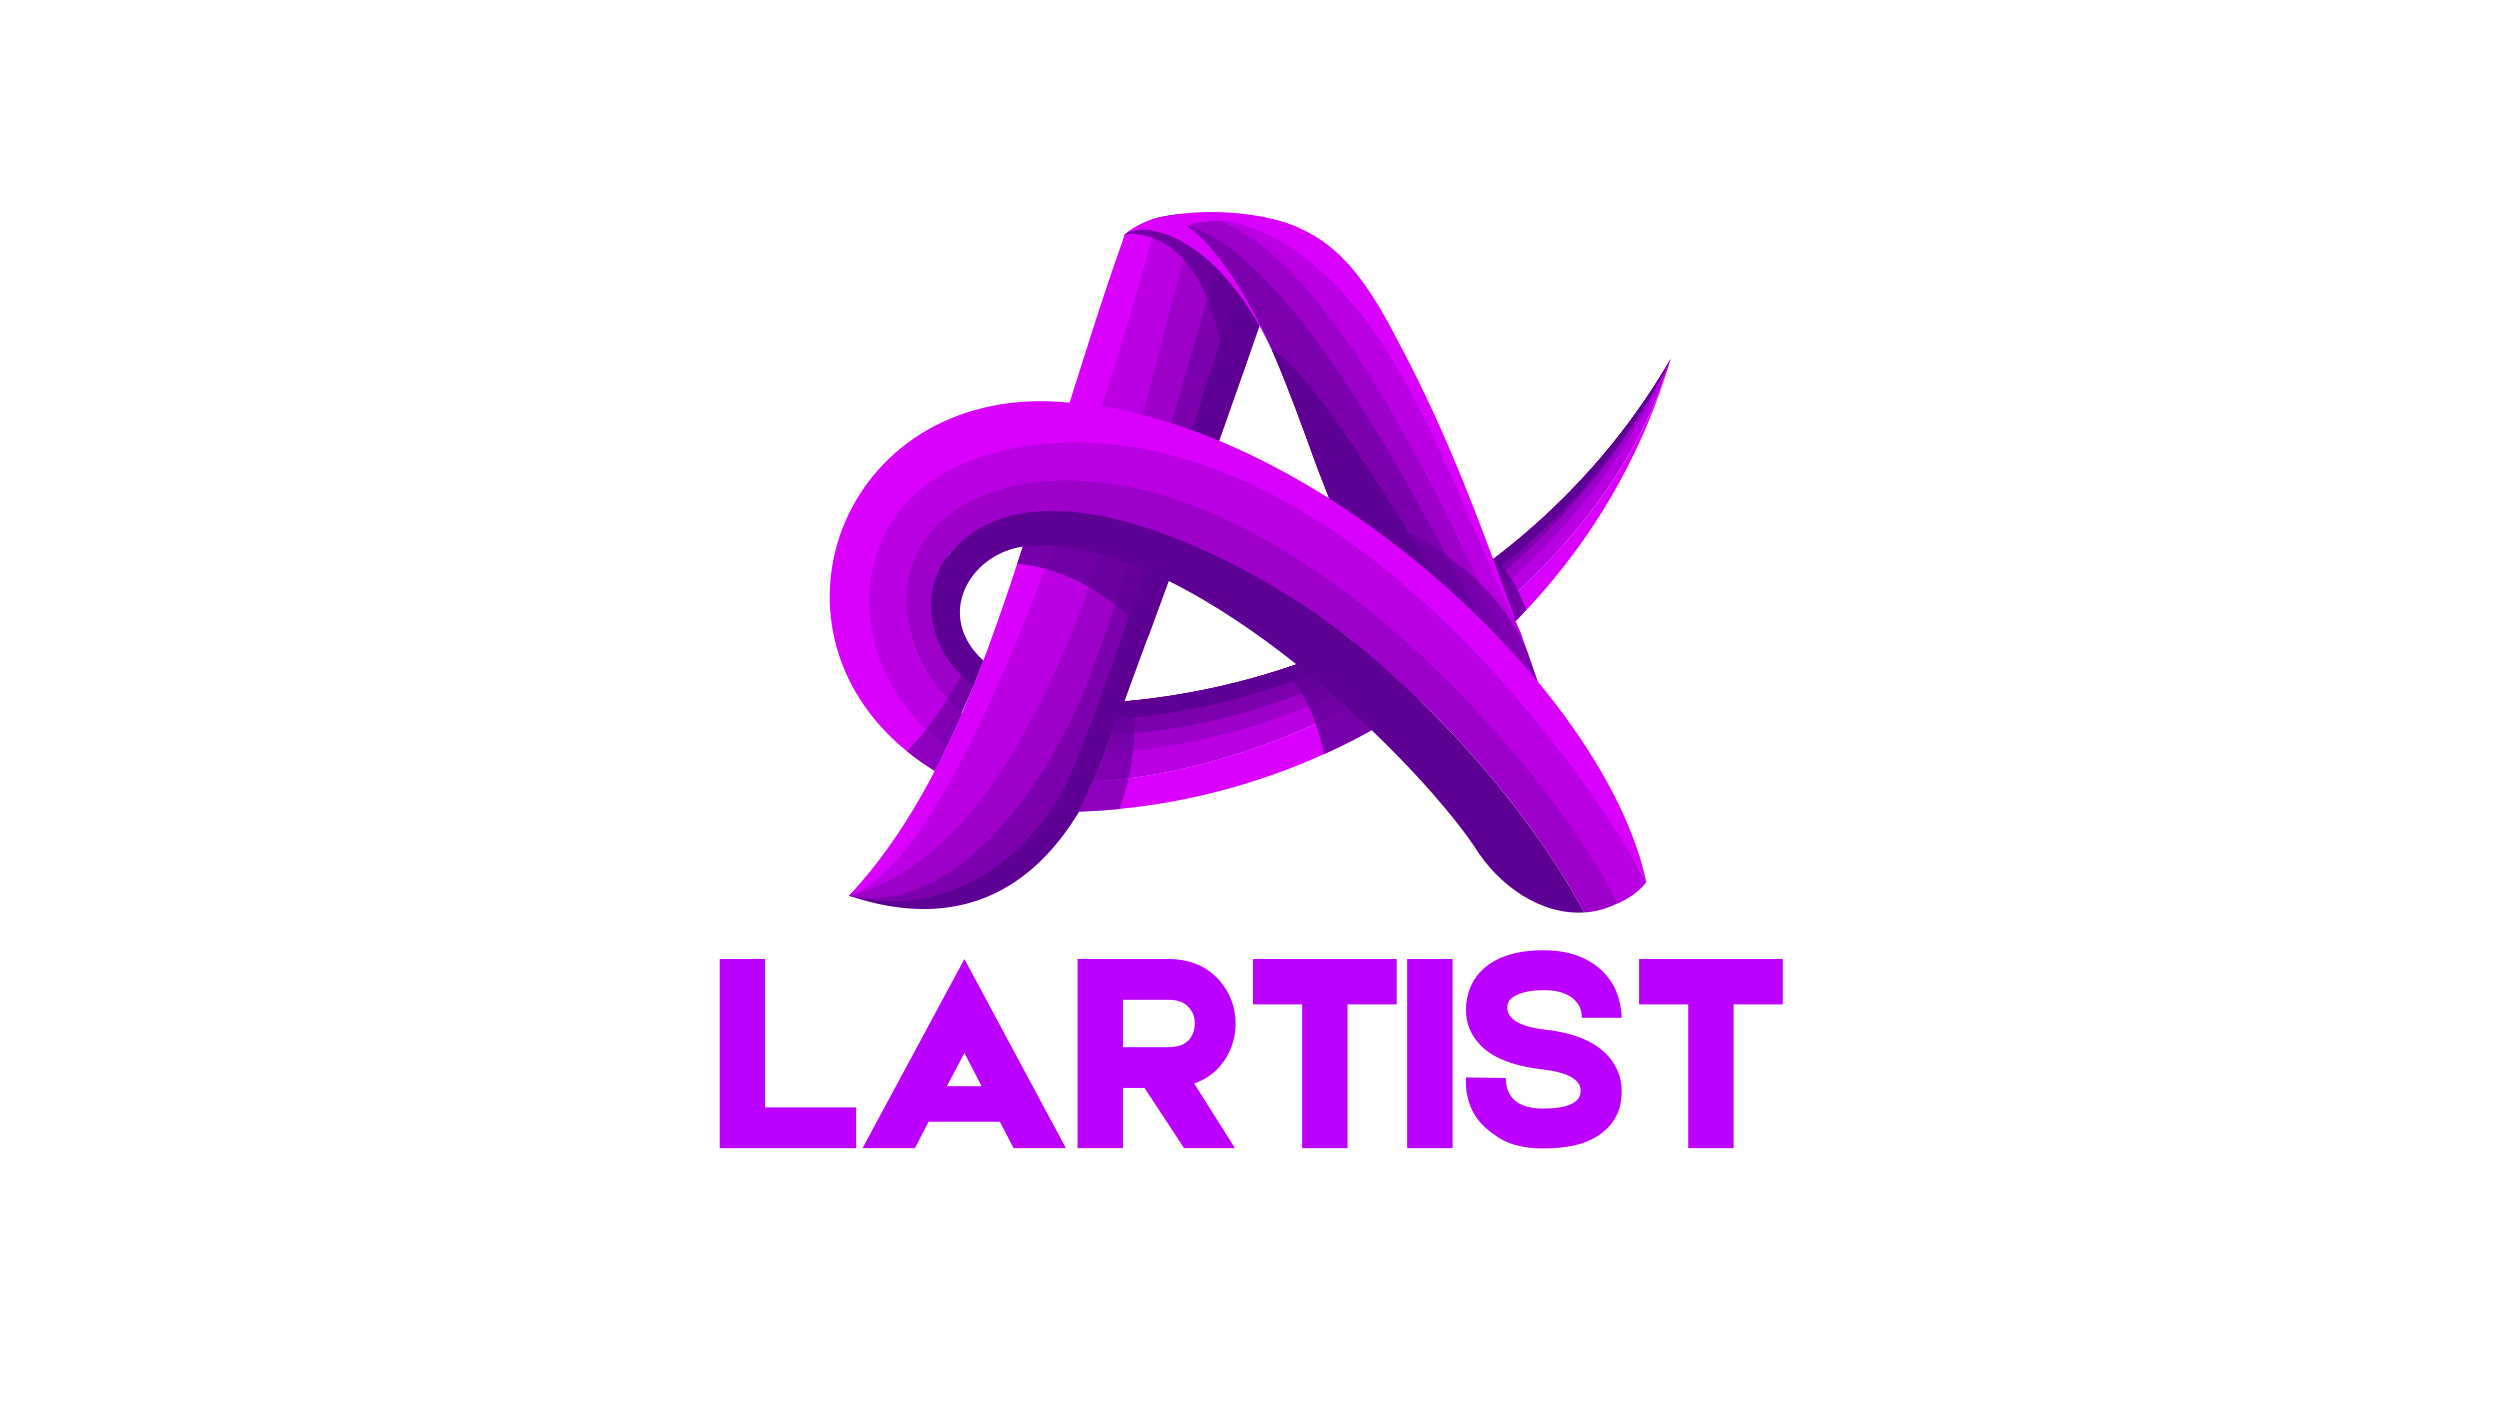 <svg xmlns="http://www.w3.org/2000/svg" xmlns:xlink="http://www.w3.org/1999/xlink" width="768" zoomAndPan="magnify" viewBox="0 0 576 328.5" height="438" preserveAspectRatio="xMidYMid meet" version="1.2"><defs><clipPath id="46e181414f"><path d="M 208 109 L 378 109 L 378 210.672 L 208 210.672 Z M 208 109 "/></clipPath><clipPath id="20bbc201a7"><path d="M 214 117 L 366 117 L 366 210.672 L 214 210.672 Z M 214 117 "/></clipPath></defs><g id="c336a2a961"><path style=" stroke:none;fill-rule:nonzero;fill:#5e0094;fill-opacity:1;" d="M 295.164 59.824 C 284.949 50.082 271.16 45.188 259.18 54.02 C 258.984 54.582 258.859 55.145 258.723 55.723 C 248.324 98.59 226.848 176.348 195.637 206.387 C 221.344 215.035 238.262 204.352 248.66 186.914 C 252.141 180.254 255.715 170.238 259.059 161.602 C 270.324 130.832 285.418 90.336 295.164 59.824 Z M 295.164 59.824 "/><path style=" stroke:none;fill-rule:nonzero;fill:#7d00ae;fill-opacity:1;" d="M 259.18 54.02 C 259.164 54.02 259.164 54.02 259.18 54.02 C 258.969 54.582 259.547 55.203 259.348 55.766 C 244.086 97.07 227.18 175.27 195.621 206.402 C 215.734 211.785 235.359 199.789 244.648 182.352 C 251.898 171.316 287.32 59.25 288.977 54.719 C 288.961 54.703 266.613 48.242 259.18 54.02 Z M 259.18 54.02 "/><path style=" stroke:none;fill-rule:nonzero;fill:#9c00c9;fill-opacity:1;" d="M 259.18 54.02 C 259.18 54.02 260.062 55.16 260.047 55.16 C 260.047 55.16 259.227 54.035 259.227 54.035 C 259.027 54.598 259.395 55.629 259.363 56.223 C 257.645 89.242 246.41 164.582 195.621 206.387 C 216.508 210.523 236.5 188.57 248.34 162.652 C 260.656 133.098 273.484 83.102 282.988 53.426 C 282.863 53.395 264.363 50.051 259.18 54.02 Z M 259.18 54.02 "/><path style=" stroke:none;fill-rule:nonzero;fill:#d900fd;fill-opacity:1;" d="M 266.508 50.766 C 262.344 51.68 261.035 52.742 259.18 54.004 C 253.859 68.766 248.676 85.715 243.855 100.992 C 231.77 136.141 221.57 178.492 195.637 206.371 C 228.945 196.414 266.613 50.75 266.508 50.766 Z M 266.508 50.766 "/><path style=" stroke:none;fill-rule:nonzero;fill:#ba00e3;fill-opacity:1;" d="M 266.445 51.023 C 265.762 54.945 227.074 195.715 195.773 206.355 C 246.762 193.07 263.648 86.613 275.43 50.719 C 274.898 52.348 270.824 50.141 266.445 51.023 Z M 266.445 51.023 "/><path style=" stroke:none;fill-rule:nonzero;fill:#5e0094;fill-opacity:0.8;" d="M 290.328 74.738 C 290.328 74.738 290.312 74.77 290.297 74.832 C 290.27 74.922 290.207 75.09 290.133 75.316 C 289.266 77.809 285.738 87.887 282.879 95.551 C 281.48 49.867 259.18 54.004 259.18 54.004 C 259.422 53.836 259.652 53.668 259.879 53.504 C 260.609 53 261.309 52.574 261.977 52.211 C 264.547 50.766 266.523 50.203 266.965 50.082 C 266.98 50.082 267.008 50.066 267.008 50.066 C 267.023 50.066 267.039 50.051 267.055 50.051 L 273.426 52.059 L 274.777 52.484 L 277.285 54.461 L 282.363 58.473 L 287.379 62.426 L 287.746 63.961 Z M 290.328 74.738 "/><path style=" stroke:none;fill-rule:nonzero;fill:#9c00c9;fill-opacity:1;" d="M 259.18 54.004 C 259.195 53.988 259.258 53.941 259.379 53.883 C 259.301 53.926 259.242 53.973 259.18 54.004 Z M 259.18 54.004 "/><path style=" stroke:none;fill-rule:nonzero;fill:#ba00e3;fill-opacity:1;" d="M 384.961 82.629 C 359.969 125.895 313.559 156.66 259.012 161.602 C 256.824 167.637 254.422 173.902 251.762 180.059 C 300.941 177.715 367.965 138.754 384.961 82.629 C 384.992 82.566 384.961 82.629 384.961 82.629 Z M 384.961 82.629 "/><path style=" stroke:none;fill-rule:nonzero;fill:#9c00c9;fill-opacity:1;" d="M 384.961 82.629 C 359.969 125.895 313.559 156.66 259.012 161.602 C 256.824 167.637 256.762 167.562 254.559 173.398 C 303.738 171.059 360.379 138.98 384.961 82.629 C 384.992 82.566 384.961 82.629 384.961 82.629 Z M 384.961 82.629 "/><path style=" stroke:none;fill-rule:nonzero;fill:#7d00ae;fill-opacity:1;" d="M 258.832 161.664 C 256.641 167.699 257.965 164.52 256.109 169.293 C 305.289 166.953 359.164 134.742 384.961 82.629 C 359.969 125.895 313.391 156.723 258.832 161.664 Z M 258.832 161.664 "/><path style=" stroke:none;fill-rule:nonzero;fill:#5e0094;fill-opacity:1;" d="M 350.012 124.039 C 348.355 125.422 346.668 126.773 344.949 128.098 C 333.184 137.156 320.047 144.684 305.879 150.352 C 305.059 150.688 304.238 151.008 303.418 151.324 C 300.543 152.422 297.625 153.453 294.676 154.398 C 294.207 154.547 293.734 154.688 293.277 154.836 C 282.941 158.047 272.133 160.281 260.988 161.434 C 260.352 161.496 259.711 161.57 259.074 161.617 C 258.969 161.633 258.875 161.633 258.77 161.648 C 258.16 163.336 257.629 163.945 257.113 164.082 L 257.113 165.781 C 257.25 165.77 257.371 165.77 257.508 165.754 C 258.785 165.645 260.078 165.523 261.355 165.387 C 272.801 164.141 284.566 161.512 296.152 157.543 C 296.531 157.406 296.926 157.285 297.305 157.148 C 300.227 156.129 303.129 155.02 306.016 153.82 C 306.988 153.422 307.965 153 308.922 152.586 C 321.844 146.965 334.324 139.621 345.648 130.637 C 347.578 129.117 349.465 127.535 351.32 125.91 C 364.941 114.004 376.613 99.547 384.961 82.676 C 375.93 98.27 364.059 112.289 350.012 124.039 Z M 350.012 124.039 "/><path style=" stroke:none;fill-rule:nonzero;fill:#d900fd;fill-opacity:1;" d="M 384.961 82.629 C 378.973 102.938 368.816 120.984 355.684 136.109 C 354.359 137.629 353.008 139.133 351.621 140.594 C 351.289 140.941 350.969 141.293 350.633 141.629 C 349.738 142.57 348.809 143.48 347.898 144.395 C 340.617 151.57 332.59 157.938 324.016 163.441 C 322.465 164.445 320.883 165.402 319.289 166.344 C 315.078 168.824 310.762 171.105 306.32 173.156 C 305.91 173.34 305.516 173.535 305.105 173.719 C 290.312 180.422 274.367 184.754 257.902 186.383 C 254.816 186.684 251.73 186.883 248.613 186.988 C 248.629 186.961 248.645 186.914 248.66 186.883 C 249.738 184.617 250.773 182.336 251.762 180.027 C 251.793 180.027 251.809 180.027 251.836 180.027 C 254.527 179.906 257.281 179.664 260.062 179.312 C 273.699 177.625 288.336 173.383 302.703 166.969 C 303.176 166.758 303.645 166.543 304.117 166.332 C 307.461 164.809 310.777 163.168 314.059 161.406 C 315.41 160.676 316.766 159.945 318.102 159.172 C 327.785 153.668 337.09 147.207 345.602 139.879 C 346.316 139.27 347.031 138.648 347.73 138.008 C 348.414 137.402 349.113 136.777 349.785 136.141 C 351.348 134.695 352.883 133.219 354.375 131.715 C 368.375 117.699 379.383 101.098 384.961 82.629 Z M 384.961 82.629 "/><path style=" stroke:none;fill-rule:nonzero;fill:#5e0094;fill-opacity:0.8;" d="M 351.621 140.609 C 351.289 140.957 350.633 141.641 350.633 141.641 C 349.738 142.586 348.809 143.496 347.898 144.41 C 347.684 144.379 347.547 144.348 347.547 144.348 L 345.602 139.879 L 343.262 134.527 L 343.613 132.172 L 344.113 128.723 L 344.113 128.691 C 344.113 128.691 344.113 128.691 344.129 128.707 C 344.234 128.781 344.934 129.27 345.938 130.348 C 347 131.52 348.398 133.371 349.785 136.156 C 350.406 137.418 351.031 138.891 351.621 140.562 C 351.621 140.578 351.621 140.594 351.621 140.609 Z M 351.621 140.609 "/><path style=" stroke:none;fill-rule:nonzero;fill:#d900fd;fill-opacity:1;" d="M 349.648 144.227 C 342.883 132.125 333.258 114.492 322.57 97.68 C 321.461 95.93 320.336 94.199 319.195 92.48 C 312.008 81.566 304.438 71.305 296.957 63.52 C 290.906 57.227 284.934 52.543 279.277 50.477 C 277.438 49.793 275.629 49.398 273.879 49.305 C 273.988 49.305 274.094 49.293 274.199 49.293 C 285.008 48.879 292.973 49.762 299.449 52.605 C 300.863 53.215 302.188 53.926 303.477 54.734 C 310.625 59.219 316.02 66.758 322.039 78.492 C 333.82 100.355 341.938 122.945 349.648 144.211 C 349.648 144.195 349.648 144.211 349.648 144.227 Z M 349.648 144.227 "/><path style=" stroke:none;fill-rule:nonzero;fill:#9c00c9;fill-opacity:1;" d="M 259.18 54.02 C 259.195 54.02 259.195 54.004 259.211 54.004 C 259.195 54.004 259.18 54.004 259.18 54.02 Z M 259.18 54.02 "/><path style=" stroke:none;fill-rule:nonzero;fill:#9c00c9;fill-opacity:1;" d="M 372.145 206.613 L 372.07 206.613 C 350.527 160.203 320.047 106.738 290.375 66.973 C 287.883 64.113 285.328 61.195 282.363 58.488 C 276.738 53.152 268.227 48.316 260.82 52.926 C 308.008 24.453 355.957 175.359 372.145 206.613 Z M 372.145 206.613 "/><path style=" stroke:none;fill-rule:nonzero;fill:#7d00ae;fill-opacity:1;" d="M 372.07 206.613 L 372.039 206.613 C 371.812 206.16 371.582 205.719 371.34 205.262 C 362.277 187.809 349.648 168.855 334.477 149.152 C 325.824 137.918 316.355 126.426 306.23 114.84 C 305 111.648 303.949 108.941 303.355 107.438 C 300.469 99.383 296.895 89.652 293.855 82.523 C 293.566 81.867 293.293 81.23 293.02 80.621 C 292.746 80.016 292.488 79.422 292.215 78.859 C 285.98 65.543 279.094 54.625 271.418 51.664 C 271.465 51.68 271.492 51.691 271.539 51.707 C 289.203 54.172 310.852 86.566 330.293 122.426 C 336.543 133.934 342.547 145.809 348.141 157.164 C 357.75 176.652 366.066 194.621 372.07 206.613 Z M 372.07 206.613 "/><path style=" stroke:none;fill-rule:nonzero;fill:#ba00e3;fill-opacity:1;" d="M 372.207 206.613 L 372.145 206.613 C 366.871 195.215 359.953 178.125 351.883 159.336 C 348.34 151.113 344.586 142.57 340.648 134.043 C 340.113 132.887 339.582 131.746 339.051 130.59 C 332.816 117.305 326.16 104.168 319.195 92.449 C 312.113 80.516 304.727 70.07 297.199 62.426 C 289.723 54.84 282.105 50.035 274.488 49.293 C 274.398 49.277 274.305 49.277 274.199 49.262 C 274.305 49.277 274.426 49.277 274.535 49.293 C 275.703 49.398 276.844 49.535 277.969 49.703 C 277.984 49.703 277.984 49.703 277.984 49.703 C 285.66 50.871 292.352 53.652 298.281 57.652 C 323.742 74.801 335.082 114.277 349.633 144.18 C 349.812 144.578 350.012 144.957 350.211 145.352 C 350.359 145.762 350.496 146.172 350.648 146.582 C 351.074 147.801 351.516 149.016 351.941 150.246 C 352.504 151.875 353.082 153.5 353.645 155.156 C 353.691 155.262 353.719 155.387 353.766 155.492 C 360.043 173.656 366.309 192.871 372.207 206.613 Z M 372.207 206.613 "/><path style=" stroke:none;fill-rule:nonzero;fill:#5e0094;fill-opacity:0.6;" d="M 355.027 161.176 C 354.023 160.582 352.977 159.977 351.895 159.336 C 340.633 152.738 325.824 144.059 315.184 137.844 C 315.168 137.797 308.844 121.562 306.246 114.84 C 319.562 119.523 331.707 125.496 340.648 134.043 C 345.449 138.633 349.328 143.984 351.941 150.262 C 352.504 151.887 353.082 153.516 353.645 155.172 C 353.691 155.277 353.719 155.398 353.766 155.508 C 354.297 157.332 354.707 159.215 355.027 161.176 Z M 355.027 161.176 "/><path style=" stroke:none;fill-rule:nonzero;fill:#5e0094;fill-opacity:1;" d="M 371.355 205.277 C 362.293 187.824 349.66 168.867 334.492 149.168 C 325.84 137.934 316.371 126.441 306.246 114.855 C 305.016 111.664 303.965 108.957 303.371 107.453 C 300.484 99.395 296.91 89.668 293.871 82.539 C 293.582 81.883 293.309 81.246 293.035 80.637 C 298.051 82.75 308.281 96.859 319.852 115.145 C 327.453 127.156 335.645 140.973 343.336 154.367 C 355.227 175.039 365.898 194.742 371.355 205.277 Z M 371.355 205.277 "/><path style=" stroke:none;fill-rule:nonzero;fill:#5e0094;fill-opacity:0.8;" d="M 324 163.473 C 317.949 167.332 311.625 170.844 305.059 173.766 C 303.555 166.422 300.242 157.984 295.422 154.199 C 299.691 152.875 301.73 152.023 305.879 150.352 C 310.867 153.957 319.016 159.855 324 163.473 Z M 324 163.473 "/><path style=" stroke:none;fill-rule:nonzero;fill:#d900fd;fill-opacity:1;" d="M 379.32 203.227 C 379.32 203.227 379.32 203.211 379.305 203.211 C 377.422 199.469 374.625 195.336 371.566 190.82 C 348.766 157.059 295.727 106.055 242.914 104.672 C 199.043 103.895 189.023 143.328 213.559 167.742 C 214.988 169.172 216.539 170.543 218.195 171.848 C 217.738 172.883 216.297 175.938 215.352 177.625 C 213.074 176.227 210.961 174.723 209.016 173.141 C 172.773 143.785 194.953 87.57 246.41 92.77 C 303.039 97.07 369.773 158.609 379.32 203.227 Z M 379.32 203.227 "/><g clip-rule="nonzero" clip-path="url(#46e181414f)"><path style=" stroke:none;fill-rule:nonzero;fill:#9c00c9;fill-opacity:1;" d="M 377.238 205.156 C 373.816 208.027 369.469 209.961 365.047 210.234 C 360.867 202.586 355.941 195.062 350.648 188.008 C 339.566 173.262 326.602 159.84 312.297 148.211 C 290.406 130.773 236.074 107.164 218.637 127.734 C 212.922 136.688 215.035 150.43 224.445 157.559 C 223.395 160.203 222.543 161.996 221.512 164.34 C 205.898 151.418 201.734 124.145 224.793 114.004 C 282.059 89.836 357.445 174.008 372.281 206.902 C 372.328 206.891 377.191 205.172 377.238 205.156 Z M 377.238 205.156 "/></g><g clip-rule="nonzero" clip-path="url(#20bbc201a7)"><path style=" stroke:none;fill-rule:nonzero;fill:#5e0094;fill-opacity:1;" d="M 365.031 210.219 C 355.148 210.887 345.297 204.227 339.551 194.82 C 325.066 173.551 272.465 122.047 235.785 125.91 C 223.379 127.672 215.246 141.793 226.543 152.223 C 226.422 152.527 224.824 156.633 224.309 157.953 C 213.438 149.973 211.75 136.062 218.637 127.746 C 239.449 102.301 291.957 131.336 312.266 148.211 C 326.57 159.84 339.551 173.262 350.621 188.008 C 355.926 195.047 360.852 202.57 365.031 210.219 Z M 365.031 210.219 "/></g><path style=" stroke:none;fill-rule:nonzero;fill:#ba00e3;fill-opacity:1;" d="M 379.32 203.227 C 377.723 205.383 374.973 207.254 372.664 208.137 C 357.824 177.867 300.574 110.66 245.59 110.691 C 227.258 110.707 209.941 119.219 208.938 136.582 C 208.207 145.84 212.449 154.609 218.258 161.07 C 219.305 162.242 220.414 163.336 221.539 164.34 C 221.57 164.367 221.602 164.398 221.633 164.414 C 219.824 168.566 218.242 171.863 218.227 171.863 C 216.523 170.754 214.898 169.477 213.363 168.047 C 206.262 161.465 201.141 151.738 200.426 141.566 C 198.586 115.512 220.035 103.152 243.539 102.027 C 302.188 99.246 351.531 159.277 371.902 190.746 C 375.141 195.73 377.633 200.004 379.336 203.195 C 379.32 203.211 379.32 203.227 379.32 203.227 Z M 379.32 203.227 "/><path style=" stroke:none;fill-rule:nonzero;fill:#5e0094;fill-opacity:0.8;" d="M 264.637 146.566 C 264.637 146.566 252.34 131.383 234.355 129.906 C 235.707 125.559 236.59 123.414 236.59 123.414 L 259.316 126.258 L 270.613 130.227 Z M 264.637 146.566 "/><path style=" stroke:none;fill-rule:nonzero;fill:#5e0094;fill-opacity:0.6;" d="M 260.047 179.344 C 259.531 181.652 258.832 184.039 257.887 186.41 C 254.801 186.715 251.715 186.914 248.602 187.035 C 248.613 187.004 248.629 186.961 248.645 186.93 C 248.355 187.414 248.051 187.887 247.762 188.371 C 251.305 178.051 253.891 168.141 254.621 157.527 L 259.469 160.508 C 259.332 160.871 259.195 161.254 259.043 161.617 C 259.684 161.559 260.32 161.496 260.957 161.434 L 261.066 161.496 C 261.582 166.117 261.551 172.457 260.047 179.344 Z M 260.047 179.344 "/><path style=" stroke:none;fill-rule:nonzero;fill:#d900fd;fill-opacity:1;" d="M 293.035 80.621 C 280.477 54.109 263.832 50.66 259.164 54.02 C 260.625 52.516 264.363 50.676 267.039 50.082 C 278.82 47.543 292.215 49.199 299.449 52.59 C 297.168 52.211 294.891 52.148 293.02 52.195 C 290.328 52.27 287.637 52.012 285.008 51.391 C 283.699 51.086 282.227 50.84 280.844 50.871 C 274.977 50.992 273.41 52.074 273.41 52.074 C 273.41 52.074 282.699 57.242 293.035 80.621 Z M 293.035 80.621 "/><path style=" stroke:none;fill-rule:nonzero;fill:#5e0094;fill-opacity:0.6;" d="M 226.559 152.223 C 226.434 152.527 224.84 156.633 224.324 157.953 C 223.289 160.539 222.543 162.059 221.555 164.34 C 221.586 164.367 221.617 164.398 221.648 164.414 C 219.836 168.566 218.258 171.863 218.242 171.863 C 217.785 172.898 216.34 175.953 215.398 177.641 C 213.117 176.242 211.004 174.738 209.059 173.156 C 209.027 173.141 209.016 173.109 209.016 173.109 C 209.016 173.109 212.023 169.781 213.379 168.047 C 213.453 167.957 213.527 167.852 213.605 167.758 C 215.309 165.555 216.859 163.305 218.211 161.191 C 218.242 161.145 218.258 161.117 218.289 161.07 C 219.562 159.047 220.676 157.164 221.602 155.523 C 221.691 155.371 221.77 155.219 221.859 155.066 C 223.457 152.16 224.336 150.246 224.473 149.973 C 225.023 150.734 225.766 151.434 226.559 152.223 Z M 226.559 152.223 "/><path style=" stroke:none;fill-rule:nonzero;fill:#d900fd;fill-opacity:1;" d="M 294.039 54.902 L 291.879 53.82 C 293.156 54.414 293.934 54.84 294.039 54.902 Z M 294.039 54.902 "/><g style="fill:#bc00ff;fill-opacity:1;"><g transform="translate(163.807, 264.535)"><path style="stroke:none" d="M 12.469 -9.391 L 33.453 -9.391 L 33.453 0 L 2.016 0 L 2.016 -43.578 L 12.469 -43.578 Z M 12.469 -9.391 "/></g></g><g style="fill:#bc00ff;fill-opacity:1;"><g transform="translate(198.061, 264.535)"><path style="stroke:none" d="M 35.469 0 L 32.312 -6.094 L 15.891 -6.094 L 12.734 0 L 0.672 0 L 24.141 -43.578 L 47.531 0 Z M 28.094 -14.281 L 24.141 -21.922 L 20.109 -14.281 Z M 28.094 -14.281 "/></g></g><g style="fill:#bc00ff;fill-opacity:1;"><g transform="translate(246.257, 264.535)"><path style="stroke:none" d="M 38.422 -28.703 C 38.422 -25.879 37.703 -23.266 36.266 -20.859 C 34.523 -17.992 32.066 -16.004 28.891 -14.891 L 38.281 0 L 26.547 0 L 17.438 -13.875 L 12.469 -13.875 L 12.469 0 L 2.016 0 L 2.016 -43.578 L 22.859 -43.578 C 27.828 -43.578 31.758 -41.945 34.656 -38.688 C 37.164 -35.82 38.422 -32.492 38.422 -28.703 Z M 12.469 -34.188 L 12.469 -23.266 L 22.797 -23.266 C 24.223 -23.266 25.363 -23.469 26.219 -23.875 C 26.926 -24.27 27.438 -24.648 27.75 -25.016 C 28.195 -25.547 28.535 -26.172 28.766 -26.891 C 28.941 -27.516 29.031 -28.117 29.031 -28.703 C 29.031 -29.328 28.941 -29.953 28.766 -30.578 C 28.492 -31.285 28.113 -31.91 27.625 -32.453 C 26.633 -33.609 25.047 -34.188 22.859 -34.188 Z M 12.469 -34.188 "/></g></g><g style="fill:#bc00ff;fill-opacity:1;"><g transform="translate(286.677, 264.535)"><path style="stroke:none" d="M 35.125 -33.125 L 23.797 -33.125 L 23.797 0 L 13.344 0 L 13.344 -33.125 L 2.016 -33.125 L 2.016 -43.578 L 35.125 -43.578 Z M 35.125 -33.125 "/></g></g><g style="fill:#bc00ff;fill-opacity:1;"><g transform="translate(323.21, 264.535)"><path style="stroke:none" d="M 1 -43.578 L 11.469 -43.578 L 11.469 0 L 1 0 Z M 1 -43.578 "/></g></g><g style="fill:#bc00ff;fill-opacity:1;"><g transform="translate(335.678, 264.535)"><path style="stroke:none" d="M 19.781 0.062 C 16.832 0.062 14.238 -0.359 12 -1.203 C 10.207 -1.922 8.375 -3.109 6.5 -4.766 C 4.352 -6.723 2.988 -9.156 2.406 -12.062 C 2.188 -13 2.078 -13.941 2.078 -14.891 C 2.035 -15.203 2.035 -15.516 2.078 -15.828 L 2.078 -16.297 L 11.266 -16.156 L 11.266 -16.219 C 11.266 -14.57 11.625 -13.211 12.344 -12.141 C 13.676 -10.129 16.156 -9.125 19.781 -9.125 C 25.594 -9.125 28.5 -10.484 28.5 -13.203 C 28.5 -15.836 25.504 -17.492 19.516 -18.172 C 16.066 -18.566 13.113 -19.281 10.656 -20.312 C 8.375 -21.25 6.52 -22.5 5.094 -24.062 C 3.082 -26.301 2.078 -28.895 2.078 -31.844 C 2.078 -33.676 2.41 -35.398 3.078 -37.016 C 3.578 -38.211 4.25 -39.305 5.094 -40.297 C 8.219 -43.828 13.18 -45.594 19.984 -45.594 C 24.047 -45.594 27.488 -44.785 30.312 -43.172 C 32.457 -41.973 34.195 -40.363 35.531 -38.344 C 36.52 -36.832 37.211 -35.094 37.609 -33.125 C 37.742 -32.445 37.832 -31.773 37.875 -31.109 C 37.926 -30.891 37.953 -30.664 37.953 -30.438 L 37.953 -30.031 L 28.766 -30.031 L 28.766 -29.969 C 28.805 -31.312 28.469 -32.453 27.75 -33.391 C 26.32 -35.398 23.734 -36.406 19.984 -36.406 C 17.703 -36.406 15.82 -36.113 14.344 -35.531 C 12.508 -34.82 11.594 -33.797 11.594 -32.453 C 11.594 -29.68 14.566 -27.957 20.516 -27.281 C 27.223 -26.52 32.051 -24.441 35 -21.047 C 36.969 -18.723 37.953 -16.109 37.953 -13.203 L 37.953 -12.609 C 37.953 -12.336 37.926 -12.066 37.875 -11.797 C 37.832 -11.086 37.742 -10.414 37.609 -9.781 C 37.16 -8 36.312 -6.414 35.062 -5.031 C 33.594 -3.375 31.602 -2.098 29.094 -1.203 C 26.594 -0.359 23.488 0.062 19.781 0.062 Z M 19.781 0.062 "/></g></g><g style="fill:#bc00ff;fill-opacity:1;"><g transform="translate(375.629, 264.535)"><path style="stroke:none" d="M 35.125 -33.125 L 23.797 -33.125 L 23.797 0 L 13.344 0 L 13.344 -33.125 L 2.016 -33.125 L 2.016 -43.578 L 35.125 -43.578 Z M 35.125 -33.125 "/></g></g></g></svg>
